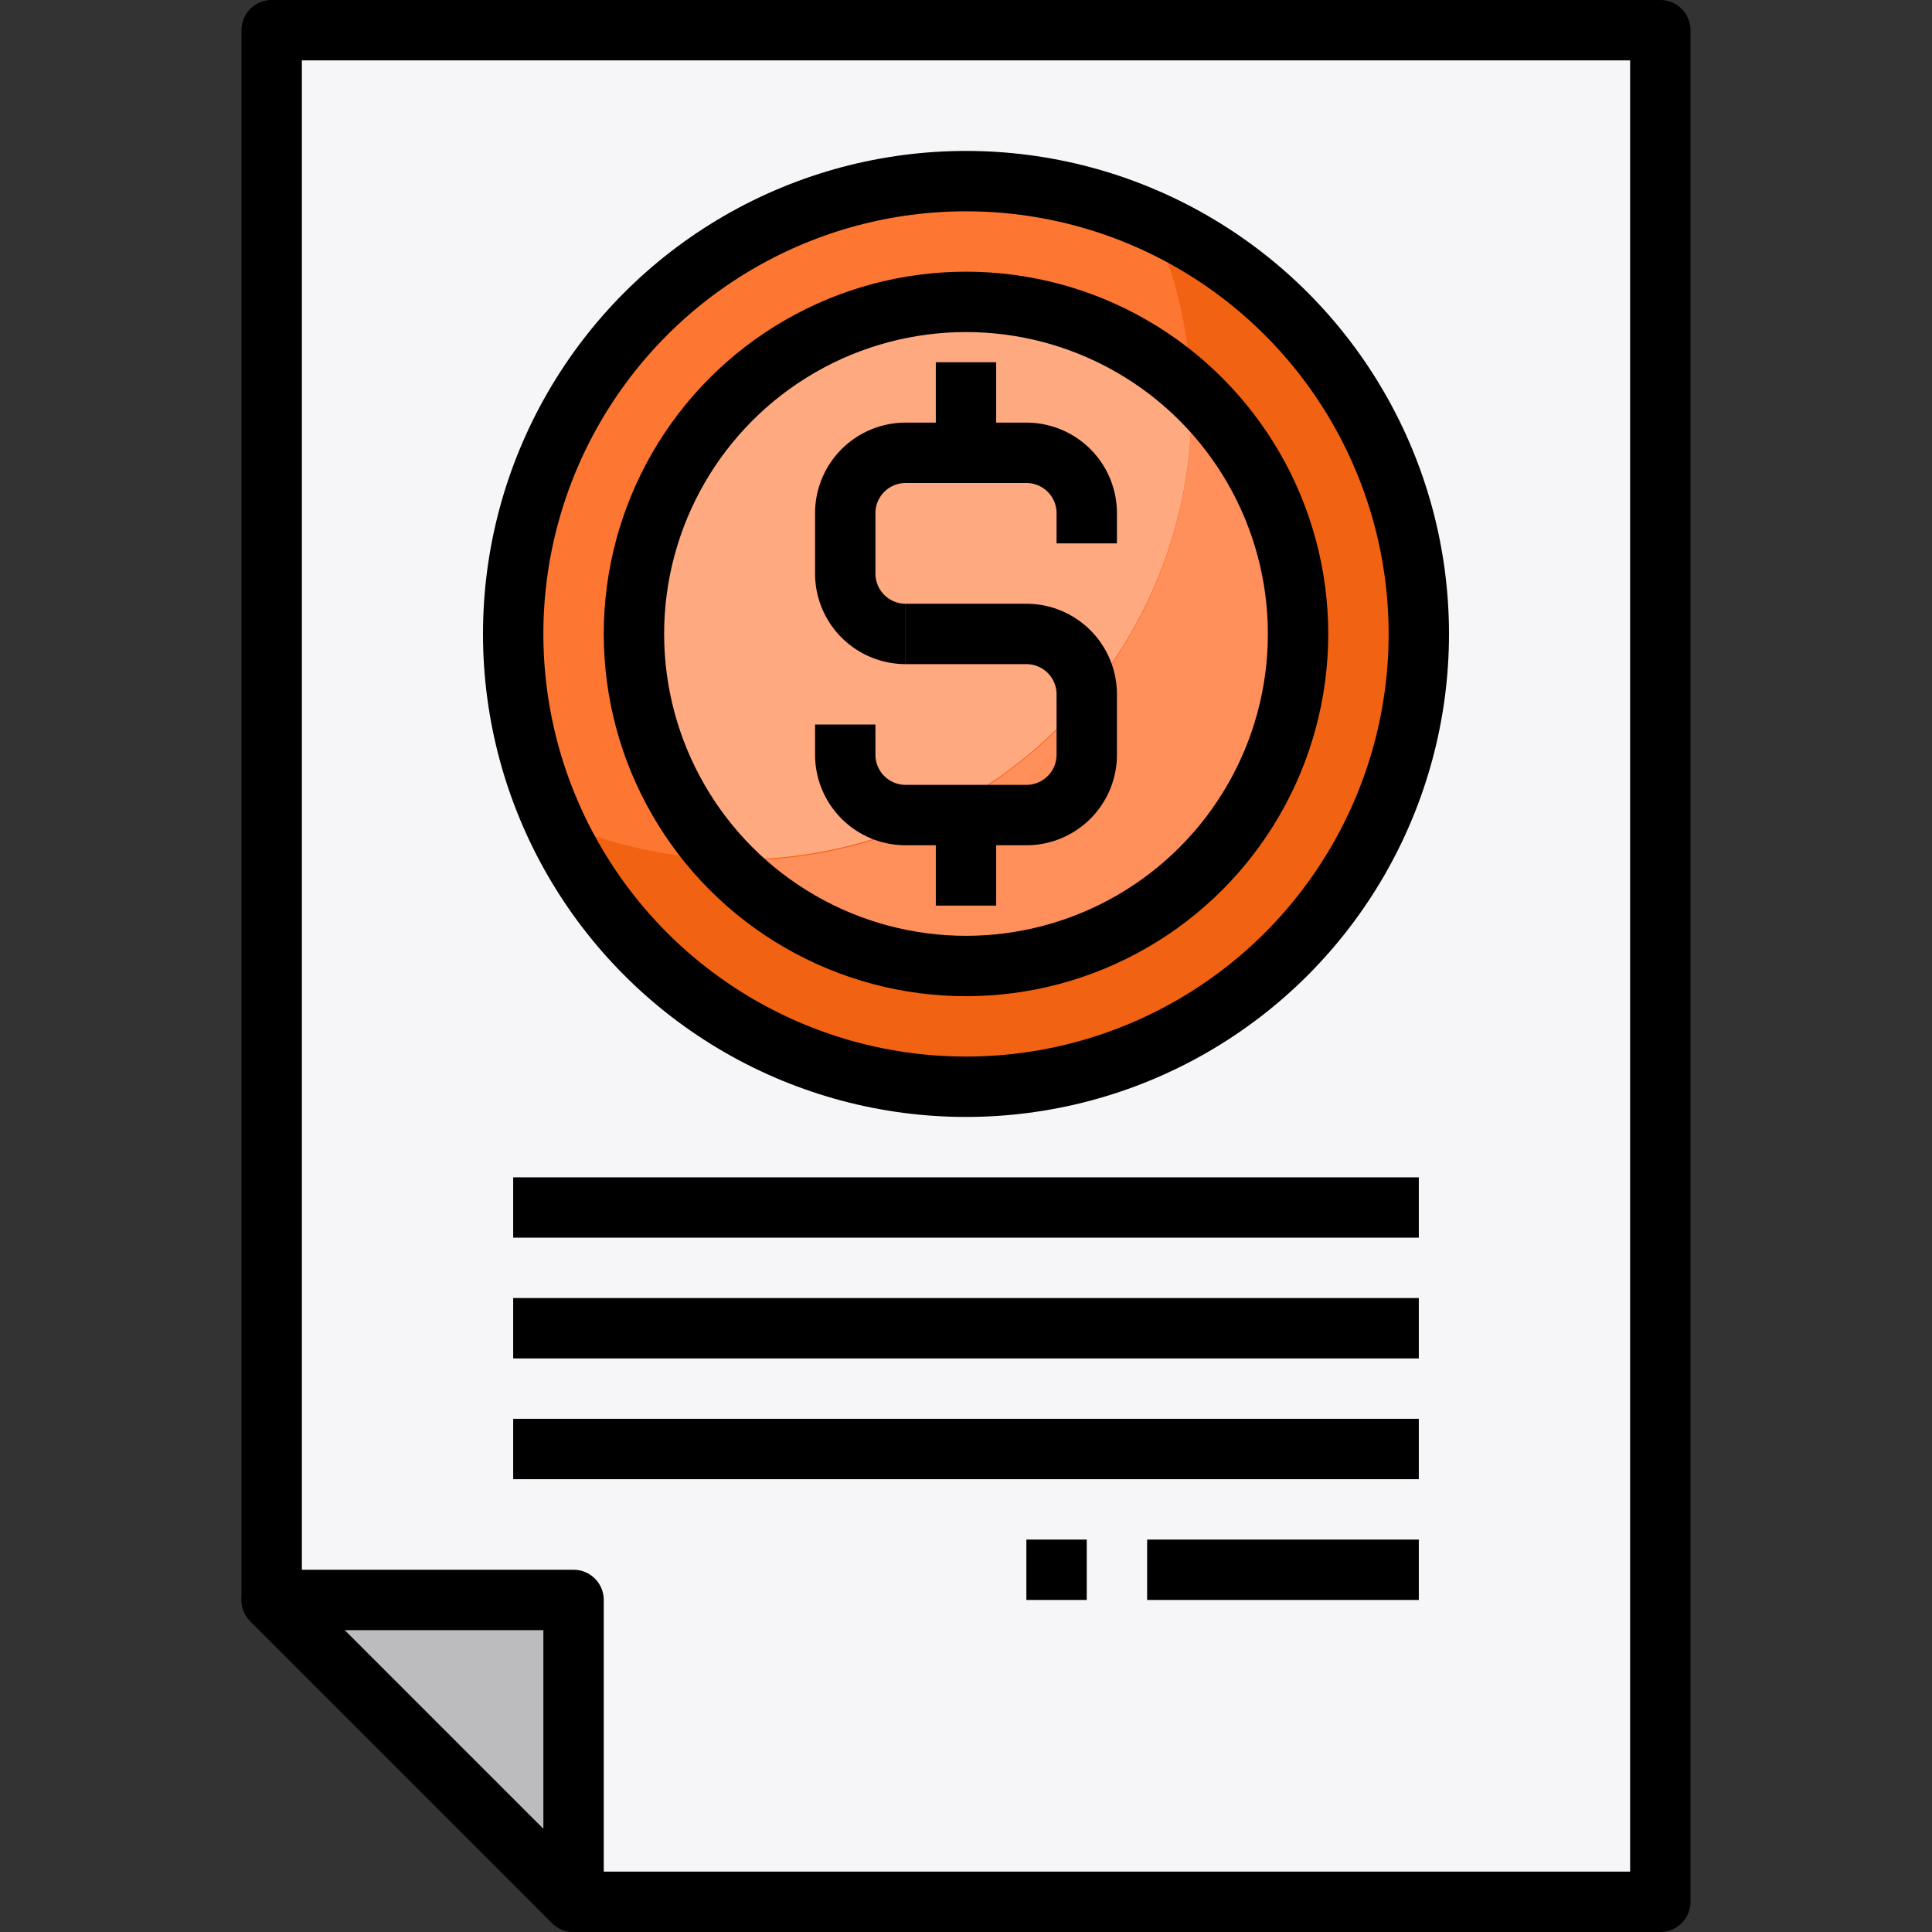 <svg xmlns="http://www.w3.org/2000/svg" viewBox="0 0 64 64"><rect x="0" y="0" width="64" height="64" fill="#333333" stroke="none"/><defs><style>.cls-1{fill:#f6f5f7;}.cls-2{fill:#bcbbbe;}.cls-3{fill:#fd7732;}.cls-4{fill:#ffa980;}.cls-5{fill:#f26213;}.cls-6{fill:#ff8f5b;}.cls-7{fill:none;stroke:#000;stroke-linejoin:round;stroke-width:2px;}</style></defs><title>05-file</title><g id="_05-file" data-name="05-file"><path class="cls-1" d="M19,63H55V1H9V53Z"/><polygon class="cls-2" points="19 53 19 63 9 53 19 53"/><circle class="cls-3" cx="32" cy="21" r="15"/><circle class="cls-4" cx="32" cy="21" r="11"/><path class="cls-5" d="M38.16,7.34A15,15,0,0,1,18.34,27.16,15,15,0,1,0,38.16,7.34Z"/><path class="cls-6" d="M39.47,12.94c0,.19,0,.37,0,.56a15,15,0,0,1-15,15l-.56,0A11,11,0,1,0,39.47,12.94Z"/><path class="cls-7" d="M55,63H19L9,53V1H55Z"/><polygon class="cls-7" points="9 53 19 63 19 53 9 53"/><path class="cls-7" d="M30,21a2,2,0,0,1-2-2V17a2,2,0,0,1,2-2h4a2,2,0,0,1,2,2v1"/><path class="cls-7" d="M30,21h4a2,2,0,0,1,2,2v2a2,2,0,0,1-2,2H30a2,2,0,0,1-2-2V24"/><line class="cls-7" x1="32" y1="15" x2="32" y2="12"/><line class="cls-7" x1="32" y1="30" x2="32" y2="27"/><circle class="cls-7" cx="32" cy="21" r="11"/><circle class="cls-7" cx="32" cy="21" r="15"/><line class="cls-7" x1="17" y1="40" x2="47" y2="40"/><line class="cls-7" x1="17" y1="44" x2="47" y2="44"/><line class="cls-7" x1="17" y1="48" x2="47" y2="48"/><line class="cls-7" x1="47" y1="52" x2="38" y2="52"/><line class="cls-7" x1="36" y1="52" x2="34" y2="52"/></g></svg>